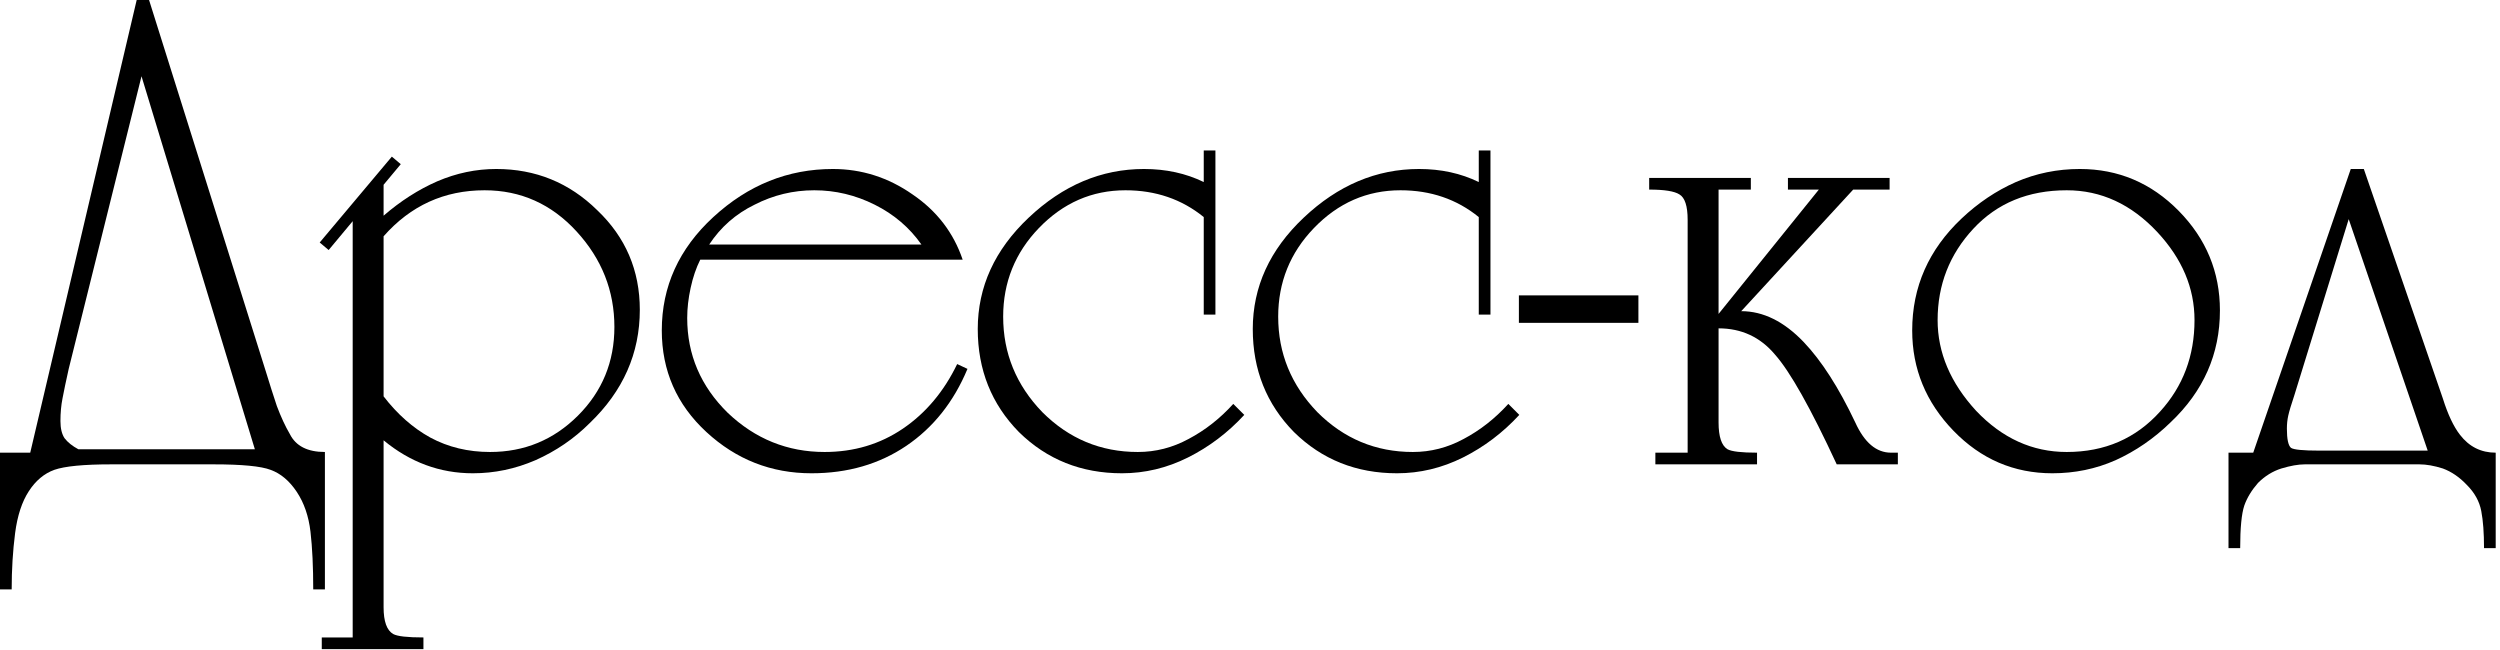 <?xml version="1.0" encoding="UTF-8"?> <svg xmlns="http://www.w3.org/2000/svg" viewBox="0 0 116.264 30.24" fill="none"><path d="M0 27.409V21.052H1.406L6.357 0H6.932L12.395 17.378C12.544 17.868 12.704 18.369 12.874 18.88C13.066 19.391 13.268 19.827 13.481 20.189C13.758 20.743 14.301 21.02 15.11 21.02V27.409H14.567C14.567 26.366 14.525 25.471 14.439 24.726C14.354 24.002 14.141 23.384 13.8 22.873C13.46 22.362 13.055 22.021 12.586 21.851C12.139 21.68 11.255 21.595 9.935 21.595H5.175C3.897 21.595 3.014 21.68 2.524 21.851C2.055 22.021 1.661 22.351 1.342 22.841C1.022 23.331 0.809 23.98 0.703 24.79C0.596 25.62 0.543 26.493 0.543 27.409H0ZM2.811 19.583C2.811 19.923 2.875 20.189 3.003 20.381C3.152 20.573 3.365 20.743 3.642 20.892H11.852L6.581 3.546L3.195 17.155C3.067 17.73 2.971 18.188 2.907 18.528C2.843 18.848 2.811 19.199 2.811 19.583Z" fill="black"></path><path d="M17.839 8.593V10.031C18.627 9.349 19.458 8.817 20.331 8.434C21.225 8.05 22.141 7.859 23.078 7.859C24.91 7.859 26.475 8.497 27.774 9.775C29.095 11.032 29.755 12.576 29.755 14.407C29.755 16.431 28.978 18.188 27.423 19.678C26.699 20.402 25.857 20.977 24.899 21.403C23.962 21.808 22.993 22.01 21.992 22.01C20.459 22.01 19.074 21.499 17.839 20.477V28.24C17.839 28.9 17.988 29.315 18.287 29.486C18.478 29.592 18.947 29.645 19.692 29.645V30.188H14.964V29.645H16.402V10.286L15.284 11.628L14.868 11.277L18.223 7.284L18.638 7.635L17.839 8.593ZM17.839 10.989V18.433C18.478 19.263 19.202 19.902 20.012 20.349C20.842 20.796 21.769 21.02 22.791 21.02C24.388 21.02 25.751 20.456 26.88 19.327C28.009 18.198 28.573 16.825 28.573 15.206C28.573 13.524 27.987 12.043 26.816 10.766C25.645 9.488 24.218 8.849 22.535 8.849C20.661 8.849 19.096 9.562 17.839 10.989Z" fill="black"></path><path d="M44.514 16.931L44.993 17.155C44.354 18.688 43.406 19.881 42.15 20.733C40.893 21.584 39.424 22.01 37.741 22.01C35.867 22.01 34.238 21.371 32.854 20.094C31.469 18.816 30.777 17.24 30.777 15.366C30.777 13.321 31.576 11.564 33.173 10.095C34.792 8.604 36.645 7.859 38.732 7.859C40.073 7.859 41.309 8.253 42.437 9.041C43.566 9.807 44.343 10.819 44.769 12.075H32.566C32.374 12.459 32.225 12.895 32.119 13.385C32.012 13.875 31.959 14.343 31.959 14.791C31.959 16.494 32.587 17.964 33.844 19.199C35.122 20.413 36.623 21.02 38.348 21.02C39.711 21.02 40.925 20.658 41.99 19.934C43.055 19.21 43.896 18.209 44.514 16.931ZM32.981 11.373H42.852C42.299 10.585 41.575 9.967 40.68 9.52C39.786 9.072 38.849 8.849 37.869 8.849C36.889 8.849 35.963 9.072 35.09 9.52C34.217 9.946 33.514 10.563 32.981 11.373Z" fill="black"></path><path d="M56.524 14.631H55.981V10.095C54.959 9.264 53.745 8.849 52.339 8.849C50.784 8.849 49.443 9.435 48.314 10.606C47.207 11.756 46.653 13.13 46.653 14.727C46.653 16.431 47.26 17.911 48.474 19.167C49.709 20.402 51.189 21.02 52.914 21.02C53.745 21.02 54.533 20.818 55.278 20.413C56.045 20.008 56.737 19.465 57.354 18.784L57.866 19.295C57.099 20.126 56.226 20.786 55.246 21.276C54.266 21.765 53.244 22.01 52.179 22.01C50.284 22.01 48.687 21.371 47.387 20.094C46.11 18.795 45.471 17.197 45.471 15.302C45.471 13.343 46.259 11.617 47.835 10.127C49.432 8.615 51.221 7.859 53.202 7.859C54.224 7.859 55.15 8.061 55.981 8.466V6.996H56.524V14.631Z" fill="black"></path><path d="M69.315 14.631H68.771V10.095C67.749 9.264 66.535 8.849 65.13 8.849C63.575 8.849 62.233 9.435 61.105 10.606C59.997 11.756 59.443 13.13 59.443 14.727C59.443 16.431 60.05 17.911 61.264 19.167C62.499 20.402 63.98 21.02 65.705 21.02C66.535 21.02 67.323 20.818 68.069 20.413C68.835 20.008 69.527 19.465 70.145 18.784L70.656 19.295C69.889 20.126 69.016 20.786 68.037 21.276C67.057 21.765 66.035 22.01 64.97 22.01C63.075 22.01 61.477 21.371 60.178 20.094C58.9 18.795 58.261 17.197 58.261 15.302C58.261 13.343 59.049 11.617 60.625 10.127C62.223 8.615 64.012 7.859 65.992 7.859C67.015 7.859 67.941 8.061 68.771 8.466V6.996H69.315V14.631Z" fill="black"></path><path d="M76.195 15.014H70.637V13.737H76.195V15.014Z" fill="black"></path><path d="M79.923 8.817V14.599L84.587 8.817H83.149V8.274H87.877V8.817H86.184L80.977 14.471C81.999 14.471 82.968 14.95 83.884 15.909C84.715 16.782 85.513 18.028 86.28 19.646C86.706 20.583 87.26 21.052 87.941 21.052H88.261V21.595H85.418C84.204 18.976 83.245 17.272 82.542 16.484C81.861 15.675 80.988 15.27 79.923 15.27V19.646C79.923 20.307 80.061 20.722 80.338 20.892C80.53 20.999 80.988 21.052 81.712 21.052V21.595H76.984V21.052H78.485V10.223C78.485 9.584 78.357 9.19 78.102 9.041C77.868 8.891 77.399 8.817 76.696 8.817V8.274H81.424V8.817H79.923Z" fill="black"></path><path d="M100.939 19.646C100.173 20.392 99.321 20.977 98.384 21.403C97.468 21.808 96.488 22.01 95.445 22.01C93.656 22.01 92.122 21.35 90.845 20.03C89.567 18.709 88.928 17.155 88.928 15.366C88.928 13.343 89.694 11.607 91.228 10.159C91.995 9.435 92.836 8.87 93.751 8.466C94.689 8.061 95.679 7.859 96.722 7.859C98.511 7.859 100.045 8.508 101.323 9.807C102.6 11.106 103.239 12.65 103.239 14.439C103.239 16.463 102.473 18.198 100.939 19.646ZM96.115 8.849C94.327 8.849 92.878 9.445 91.771 10.638C90.663 11.83 90.11 13.247 90.11 14.887C90.11 16.399 90.706 17.804 91.899 19.103C93.112 20.381 94.518 21.02 96.115 21.02C97.883 21.02 99.331 20.392 100.46 19.135C101.525 17.964 102.057 16.548 102.057 14.887C102.057 13.396 101.482 12.033 100.332 10.798C99.118 9.498 97.713 8.849 96.115 8.849Z" fill="black"></path><path d="M103.638 25.492V21.052H104.788L109.324 7.859H109.931L113.605 18.528C113.839 19.274 114.105 19.838 114.403 20.221C114.829 20.775 115.383 21.052 116.064 21.052V25.492H115.521C115.521 24.79 115.479 24.215 115.393 23.767C115.308 23.32 115.085 22.915 114.723 22.553C114.382 22.191 114.009 21.936 113.605 21.787C113.2 21.659 112.838 21.595 112.519 21.595H107.184C106.885 21.595 106.523 21.659 106.097 21.787C105.693 21.915 105.331 22.138 105.011 22.458C104.713 22.798 104.5 23.15 104.372 23.512C104.245 23.895 104.181 24.555 104.181 25.492H103.638ZM107.855 20.956H112.902L109.228 10.191L106.704 18.369C106.555 18.816 106.459 19.135 106.417 19.327C106.374 19.519 106.353 19.721 106.353 19.934C106.353 20.424 106.417 20.722 106.545 20.828C106.672 20.914 107.109 20.956 107.855 20.956Z" fill="black"></path></svg> 
